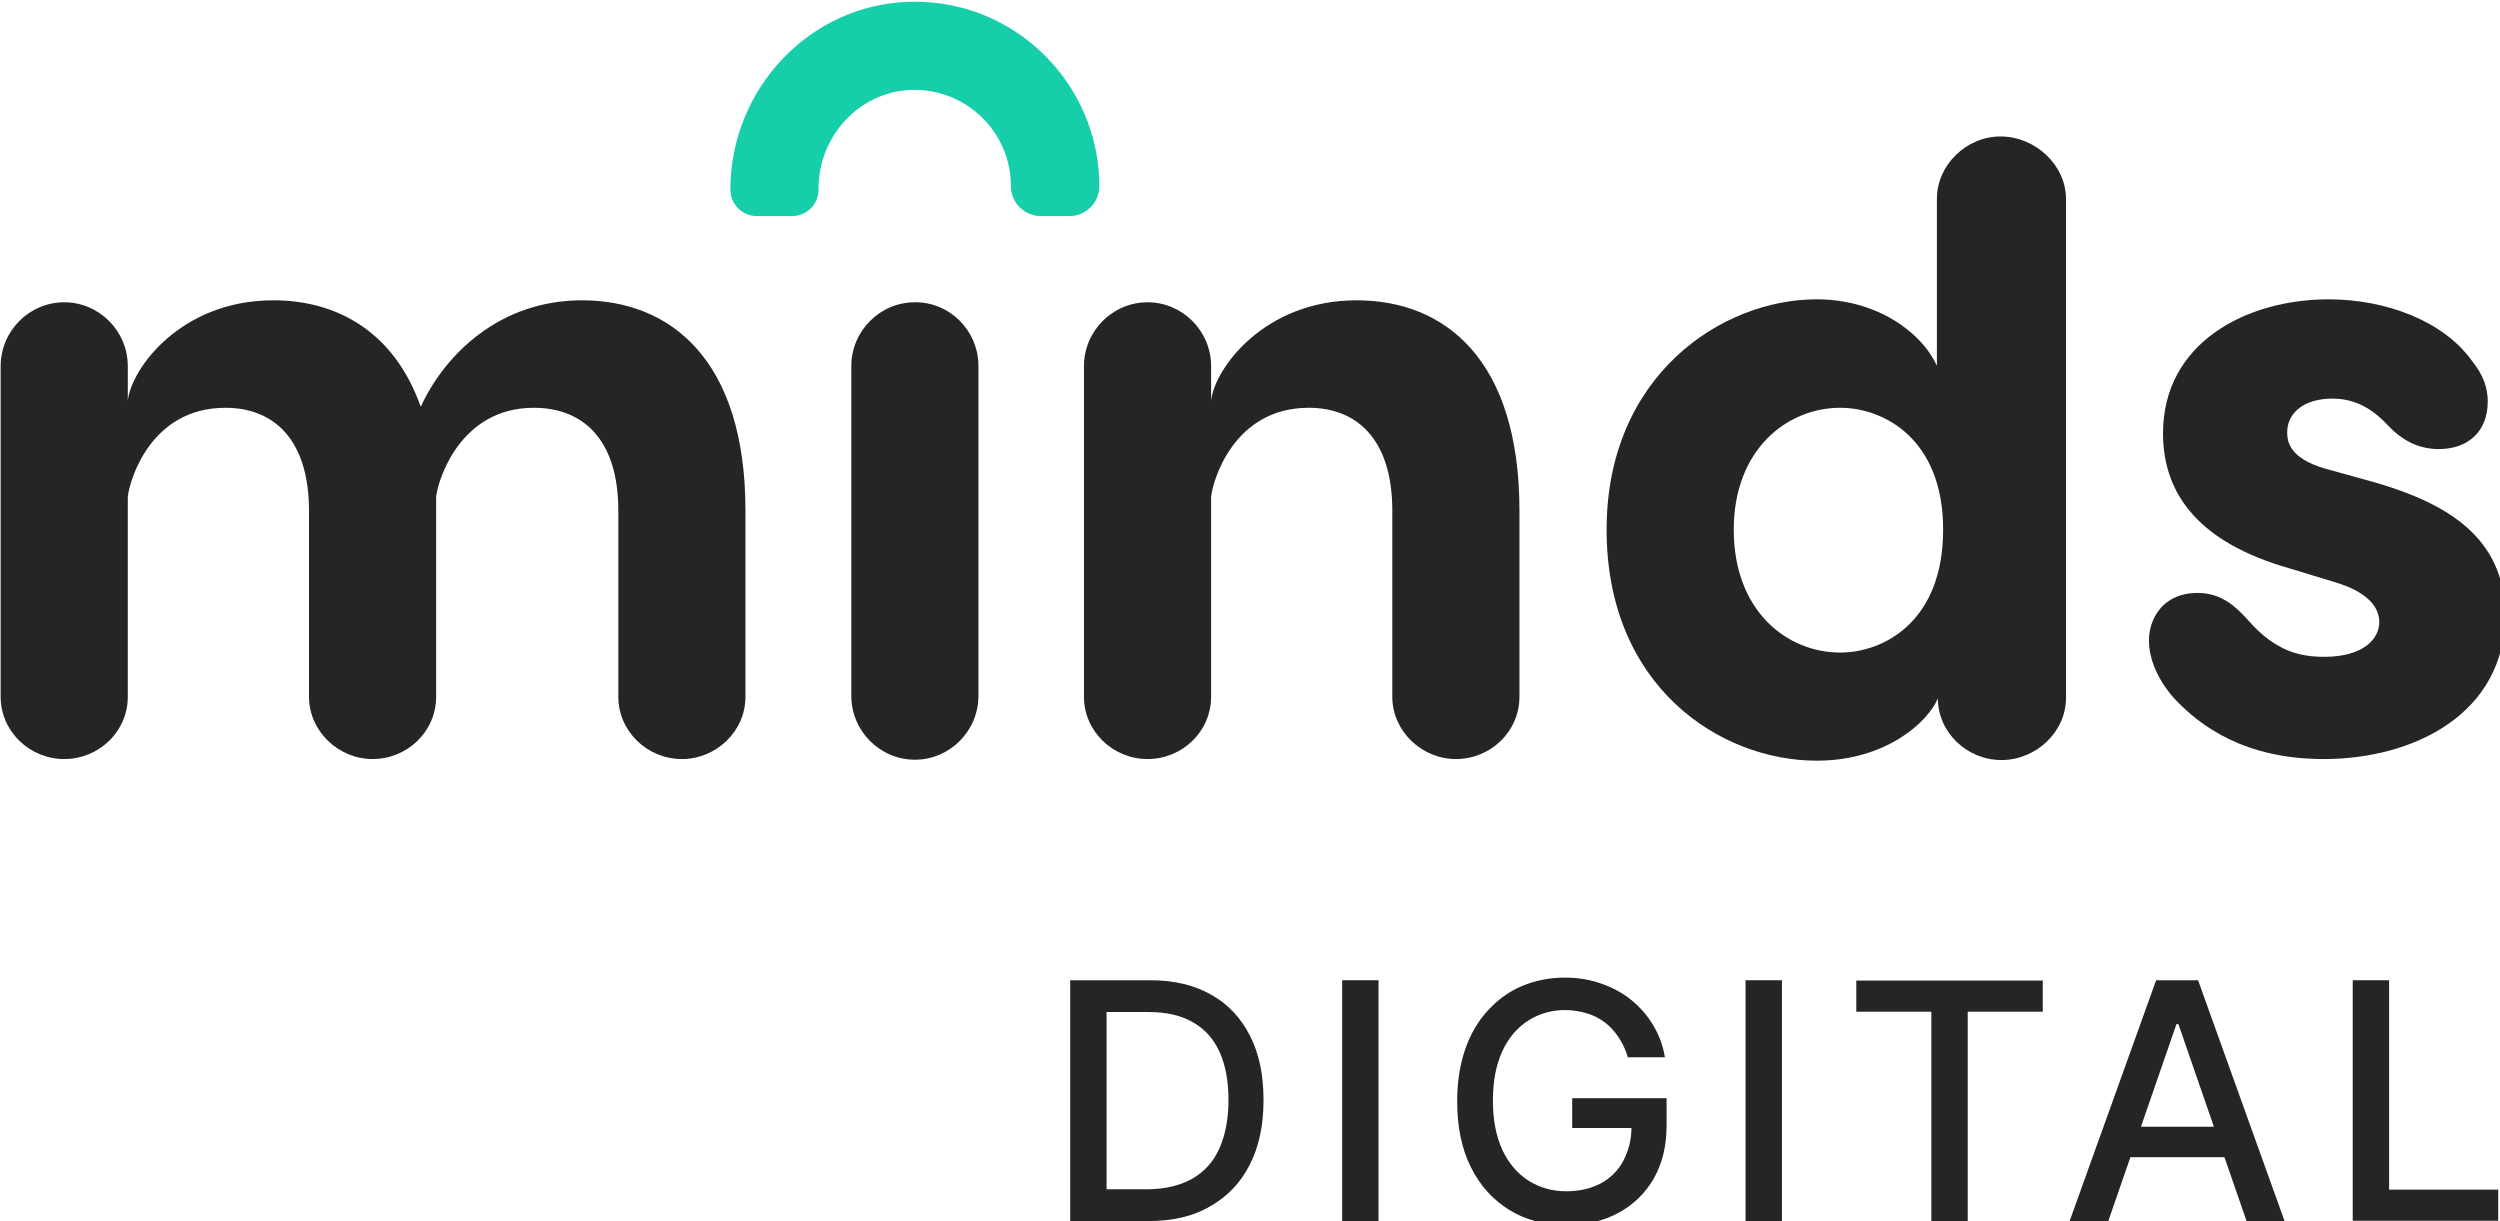 <?xml version="1.0" encoding="utf-8"?>
<svg viewBox="132.341 62.006 205.231 100.244" xmlns="http://www.w3.org/2000/svg">
  <g transform="matrix(0.269, 0, 0, 0.269, 102.374, -17.552)" style="">
    <g>
      <path class="st0" d="M461.8,668.4H438v-73.5h24.5c7.2,0,13.4,1.5,18.5,4.4c5.2,2.9,9.1,7.1,11.9,12.6c2.8,5.5,4.1,12,4.1,19.6 c0,7.7-1.4,14.2-4.2,19.7c-2.8,5.5-6.8,9.7-12.1,12.7C475.7,666.9,469.3,668.4,461.8,668.4z M449.1,658.7h12.1 c5.6,0,10.2-1.1,14-3.2c3.7-2.1,6.5-5.2,8.3-9.2c1.8-4,2.8-9,2.8-14.8c0-5.8-0.9-10.7-2.7-14.7c-1.8-4-4.6-7.1-8.2-9.1 c-3.6-2.1-8.1-3.1-13.5-3.1h-12.8V658.7z" style="fill: rgb(37, 37, 37);"/>
      <path class="st0" d="M532.1,594.9v73.5h-11.1v-73.5H532.1z" style="fill: rgb(37, 37, 37);"/>
      <path class="st0" d="M608.1,618.1c-0.7-2.2-1.6-4.1-2.8-5.9c-1.2-1.7-2.5-3.2-4.1-4.4c-1.6-1.2-3.4-2.2-5.5-2.8 c-2-0.6-4.3-1-6.7-1c-4.1,0-7.9,1.1-11.2,3.2c-3.3,2.1-6,5.2-7.9,9.3c-1.9,4.1-2.9,9.1-2.9,15.1c0,6,1,11,2.9,15.1 c1.9,4.1,4.6,7.2,8,9.4c3.4,2.1,7.2,3.2,11.5,3.2c4,0,7.5-0.8,10.5-2.4c3-1.6,5.3-3.9,6.9-6.9c1.6-3,2.5-6.5,2.5-10.5l2.9,0.5h-21 v-9.1H620v8.4c0,6.2-1.3,11.5-3.9,16.1c-2.6,4.5-6.2,8-10.8,10.5c-4.6,2.5-9.9,3.7-15.8,3.7c-6.6,0-12.5-1.5-17.5-4.6 c-5-3.1-8.9-7.4-11.7-13c-2.8-5.6-4.2-12.3-4.2-20.1c0-5.9,0.8-11.1,2.4-15.8c1.6-4.7,3.9-8.6,6.9-11.9c3-3.3,6.4-5.8,10.4-7.5 c4-1.7,8.4-2.6,13.1-2.6c4,0,7.7,0.6,11.1,1.8c3.4,1.2,6.5,2.8,9.2,5s4.9,4.7,6.7,7.7c1.8,3,3,6.2,3.6,9.8H608.1z" style="fill: rgb(37, 37, 37);"/>
      <path class="st0" d="M655.2,594.9v73.5h-11.1v-73.5H655.2z" style="fill: rgb(37, 37, 37);"/>
      <path class="st0" d="M677.9,604.5v-9.5h56.9v9.5h-22.9v63.9h-11.1v-63.9H677.9z" style="fill: rgb(37, 37, 37);"/>
      <path class="st0" d="M754.8,668.4H743l26.4-73.5h12.8l26.4,73.5H797l-20.8-60.1h-0.6L754.8,668.4z M756.8,639.6H795v9.3h-38.2 V639.6z" style="fill: rgb(37, 37, 37);"/>
      <path class="st0" d="M829.4,668.4v-73.5h11.1v63.9h33.3v9.5H829.4z" style="fill: rgb(37, 37, 37);"/>
    </g>
    <g>
      <path class="st1" d="M389.2,296.3c-30.7,0.7-54.9,26.6-54.9,57.3v0c0,4.5,3.6,8.1,8.1,8.1h10.7c4.5,0,8.1-3.6,8.1-8.1v-0.3 c0-15.9,12.3-29.5,28.2-30.1c16.7-0.6,30.5,12.8,30.5,29.3v0c0,5.1,4.1,9.2,9.2,9.2h8.6c5.1,0,9.2-4.1,9.2-9.2v0 C446.8,321,420.8,295.5,389.2,296.3z" style="fill: rgb(23, 206, 171);"/>
      <g>
        <path class="st0" d="M338.9,451.6v56.8c0,10.6-9,19-19.4,19c-10.6,0-19.4-8.5-19.4-19v-56.8c0-21.9-10.9-31.4-25.8-31.4 c-22.6,0-29.3,22.2-29.8,27.2v-0.3v4.5v56.8c0,10.6-8.8,19-19.4,19c-10.4,0-19.4-8.5-19.4-19v-56.8c0-21.9-10.9-31.4-25.5-31.4 c-22.9,0-29.3,22.2-29.8,27.2v61c0,10.6-8.8,19-19.4,19c-10.6,0-19.4-8.5-19.4-19V407.5c0-10.8,8.8-19.5,19.4-19.5 c10.6,0,19.4,8.7,19.4,19.5V418c1.1-9.8,16.2-30.6,44.4-30.6c19.7,0,37,9.8,45,32.5c7.4-16.1,24.2-32.5,49.2-32.5 C316.1,387.4,338.9,405.6,338.9,451.6z" style="fill: rgb(37, 37, 37);"/>
        <path class="st0" d="M410,407.5v100.6c0,10.8-8.8,19.5-19.4,19.5c-10.6,0-19.4-8.7-19.4-19.5V407.5c0-10.8,8.8-19.5,19.4-19.5 C401.2,387.9,410,396.6,410,407.5z" style="fill: rgb(37, 37, 37);"/>
        <path class="st0" d="M575.1,451.6v56.8c0,10.6-8.8,19-19.4,19c-10.4,0-19.4-8.5-19.4-19v-56.8c0-21.9-10.9-31.4-25.5-31.4 c-22.9,0-29.3,22.2-29.8,27.2v61c0,10.6-8.8,19-19.4,19c-10.6,0-19.4-8.5-19.4-19V407.5c0-10.8,8.8-19.5,19.4-19.5 c10.6,0,19.4,8.7,19.4,19.5V418c1.1-9.8,16.2-30.6,44.4-30.6C552.5,387.4,575.1,405.6,575.1,451.6z" style="fill: rgb(37, 37, 37);"/>
        <path class="st0" d="M741.9,356.5v152.2c0,10.6-9.3,19-19.7,19c-10.6,0-19.4-8.5-19.4-18.8c-3.2,7.4-16,19-37,19 c-29.3,0-64.1-22.5-64.1-70.5c0-47,35.1-70.3,64.1-70.3c18.1,0,31.9,9.8,36.7,20.3v-51c0-10.3,9-19,19.4-19 C732.6,337.4,741.9,346.2,741.9,356.5z M704.4,457.4c0-27.7-18.1-37.2-31.4-37.2c-16.2,0-32.5,12.7-32.5,37.2 c0,24.8,16.2,37.5,32.5,37.5C686.3,494.9,704.4,485.4,704.4,457.4z" style="fill: rgb(37, 37, 37);"/>
        <path class="st0" d="M865.8,405.9c1.6,2.1,4.8,6.1,4.8,12.4c0,9.5-6.4,14.5-14.9,14.5c-5.6,0-10.9-2.1-16-7.7 c-5.3-5.5-10.6-7.7-16.5-7.7c-8.5,0-13.8,4.2-13.8,10.3c0,2.6,0.5,7.9,11.7,11.1l16.2,4.5c20.2,6.1,38.6,16.1,38.6,40.2 c0,29.9-27.7,43.9-55.3,43.9c-24.5,0-37.8-10.3-45.2-18c-1.6-1.6-8.2-9.2-8.2-18.2c0-6.3,4-14.5,14.9-14.5 c7.7,0,12.2,4.8,15.7,8.7c8,9,15.4,10.8,22.9,10.8c11.7,0,16.8-5.3,16.8-10.6c0-2.6-1.1-8.5-13.6-12.2l-13.8-4.2 c-27.1-7.7-38.6-22.2-38.6-41.2c0-27.7,25.5-40.9,50.5-40.9C839.5,387.1,857.1,393.7,865.8,405.9z" style="fill: rgb(37, 37, 37);"/>
      </g>
    </g>
  </g>
</svg>